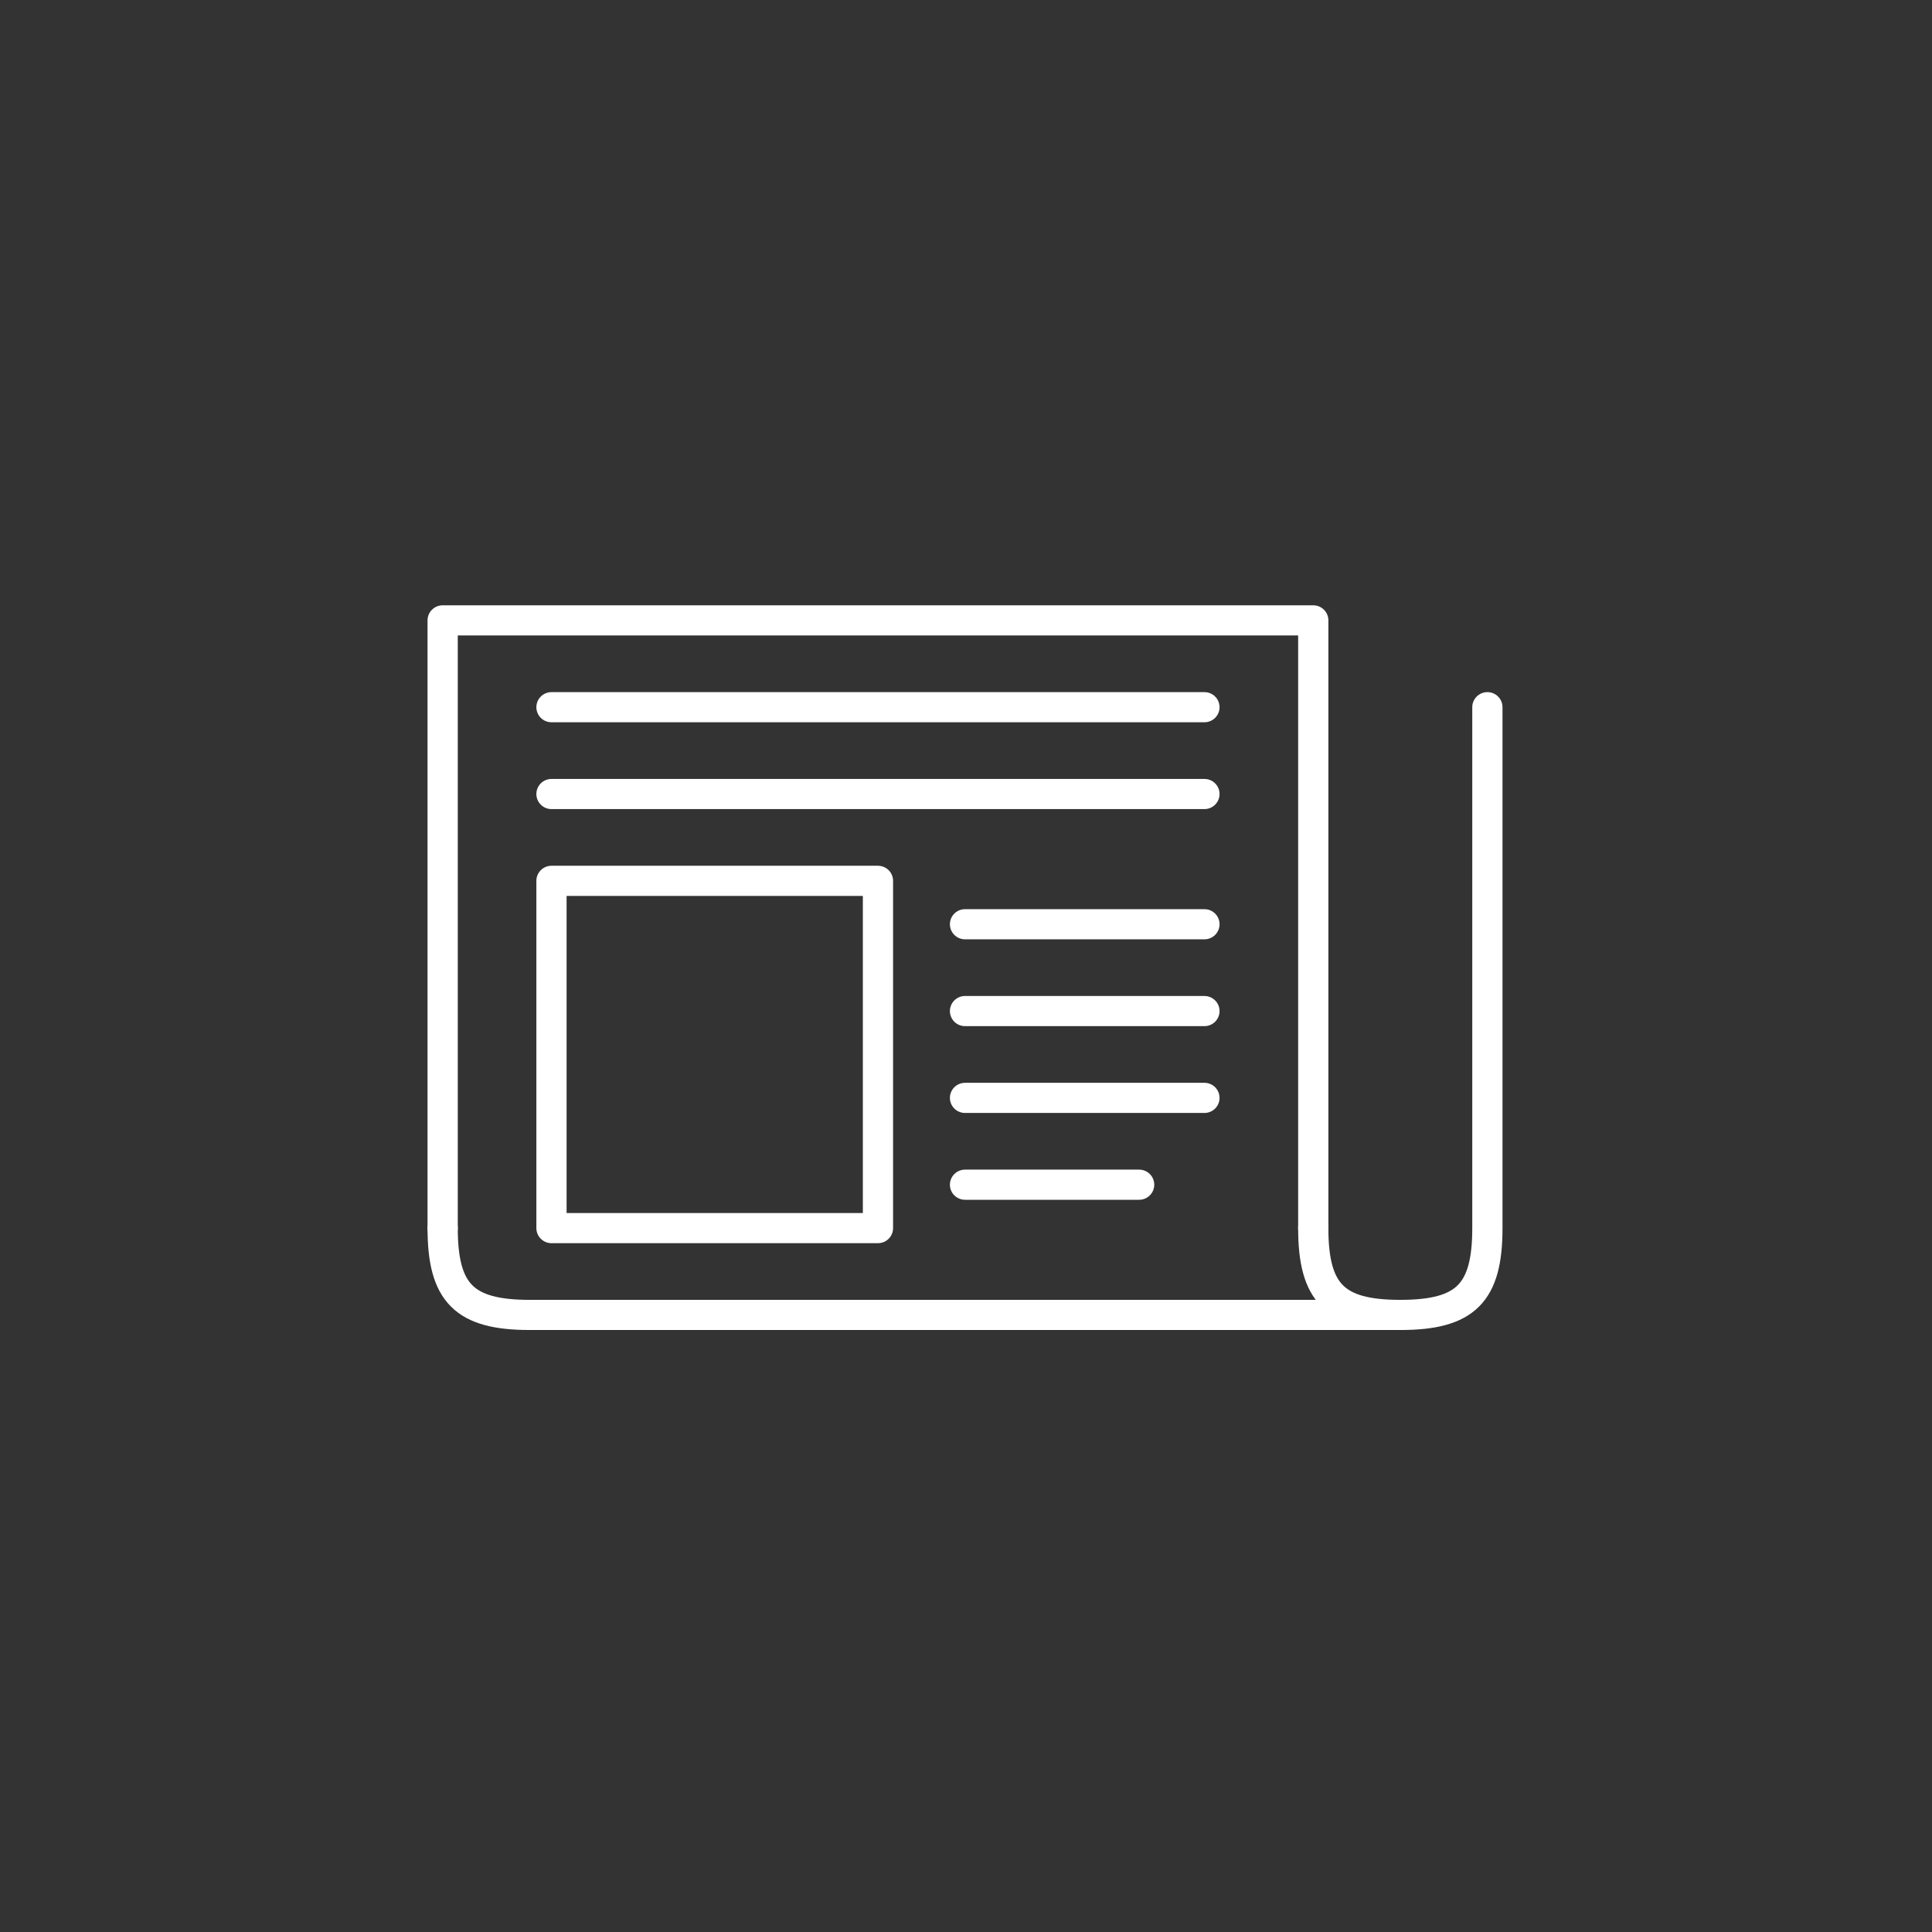 <?xml version="1.0" encoding="UTF-8" standalone="no"?>
<!-- Created with Inkscape (http://www.inkscape.org/) -->

<svg
   xmlns:dc="http://purl.org/dc/elements/1.1/"
   xmlns:cc="http://creativecommons.org/ns#"
   xmlns:rdf="http://www.w3.org/1999/02/22-rdf-syntax-ns#"
   xmlns:svg="http://www.w3.org/2000/svg"
   xmlns="http://www.w3.org/2000/svg"
   xmlns:sodipodi="http://sodipodi.sourceforge.net/DTD/sodipodi-0.dtd"
   xmlns:inkscape="http://www.inkscape.org/namespaces/inkscape"
   width="128"
   height="128"
   viewBox="0 0 128 128"
   id="svg2"
   version="1.1"
   inkscape:version="0.91 r13725"
   sodipodi:docname="news_icon.svg">
  <rect x="0" y="0" width="128" height="128" fill="#333333" stroke="none"/>
  <defs
     id="defs4" />
  <sodipodi:namedview
     id="base"
     pagecolor="#ffffff"
     bordercolor="#666666"
     borderopacity="1.0"
     inkscape:pageopacity="0.0"
     inkscape:pageshadow="2"
     inkscape:zoom="1.40625"
     inkscape:cx="112.71763"
     inkscape:cy="75.539742"
     inkscape:document-units="px"
     inkscape:current-layer="layer1"
     showgrid="true"
     inkscape:showpageshadow="false"
     inkscape:snap-bbox="true"
     inkscape:bbox-paths="true"
     inkscape:bbox-nodes="true"
     inkscape:object-nodes="true"
     units="px"
     inkscape:snap-global="false"
     inkscape:window-width="1366"
     inkscape:window-height="745"
     inkscape:window-x="-8"
     inkscape:window-y="-8"
     inkscape:window-maximized="1">
    <inkscape:grid
       type="xygrid"
       id="grid4136"
       empspacing="4" />
  </sodipodi:namedview>
  <g
     inkscape:label="Layer 1"
     inkscape:groupmode="layer"
     id="layer1"
     transform="translate(0,-924.362)">
    <g
       id="g4166"
       transform="matrix(1.442,0,0,1.438,-178.321,234.439)"
       style="stroke:#ffffff">
      <path
         sodipodi:nodetypes="cccc"
         inkscape:connector-curvature="0"
         id="path4138"
         d="m 184,536.362 0,-28 -40,0 0,28"
         style="opacity:1;fill:none;fill-opacity:1;stroke:#ffffff;stroke-width:1.389;stroke-linecap:round;stroke-linejoin:round;stroke-opacity:1" />
      <path
         inkscape:connector-curvature="0"
         id="path4140"
         d="m 149,512.362 30,0"
         style="opacity:1;fill:none;fill-opacity:1;stroke:#ffffff;stroke-width:1.389;stroke-linecap:round;stroke-linejoin:round;stroke-opacity:1" />
      <path
         style="opacity:1;fill:none;fill-opacity:1;stroke:#ffffff;stroke-width:1.389;stroke-linecap:round;stroke-linejoin:round;stroke-opacity:1"
         d="m 149,516.362 30,0"
         id="path4142"
         inkscape:connector-curvature="0" />
      <path
         sodipodi:nodetypes="ccccc"
         inkscape:connector-curvature="0"
         id="path4146"
         d="m 149,520.362 15,0 0,16 -15,0 z"
         style="opacity:1;fill:none;fill-opacity:1;stroke:#ffffff;stroke-width:1.389;stroke-linecap:round;stroke-linejoin:round;stroke-opacity:1" />
      <path
         sodipodi:nodetypes="cc"
         inkscape:connector-curvature="0"
         id="path4148"
         d="m 168,526.362 11,0"
         style="opacity:1;fill:none;fill-opacity:1;stroke:#ffffff;stroke-width:1.389;stroke-linecap:round;stroke-linejoin:round;stroke-opacity:1" />
      <path
         sodipodi:nodetypes="cc"
         style="opacity:1;fill:none;fill-opacity:1;stroke:#ffffff;stroke-width:1.389;stroke-linecap:round;stroke-linejoin:round;stroke-opacity:1"
         d="m 168,530.362 11,0"
         id="path4150"
         inkscape:connector-curvature="0" />
      <path
         sodipodi:nodetypes="cc"
         inkscape:connector-curvature="0"
         id="path4152"
         d="m 168,534.362 8,0"
         style="opacity:1;fill:none;fill-opacity:1;stroke:#ffffff;stroke-width:1.389;stroke-linecap:round;stroke-linejoin:round;stroke-opacity:1" />
      <path
         sodipodi:nodetypes="ccccc"
         inkscape:connector-curvature="0"
         id="path4154"
         d="m 144,536.362 c 0,3 1,4 4,4 l 40,0 c 3,0 4,-1 4,-4 l 0,-24"
         style="opacity:1;fill:none;fill-opacity:1;stroke:#ffffff;stroke-width:1.389;stroke-linecap:round;stroke-linejoin:round;stroke-opacity:1" />
      <path
         sodipodi:nodetypes="cc"
         inkscape:connector-curvature="0"
         id="path4156"
         d="m 184,536.362 c 0,3 1,4 4,4"
         style="opacity:1;fill:none;fill-opacity:1;stroke:#ffffff;stroke-width:1.389;stroke-linecap:round;stroke-linejoin:round;stroke-opacity:1" />
      <path
         sodipodi:nodetypes="cc"
         style="opacity:1;fill:none;fill-opacity:1;stroke:#ffffff;stroke-width:1.389;stroke-linecap:round;stroke-linejoin:round;stroke-opacity:1"
         d="m 168,522.362 11,0"
         id="path4158"
         inkscape:connector-curvature="0" />
    </g>
  </g>
</svg>
